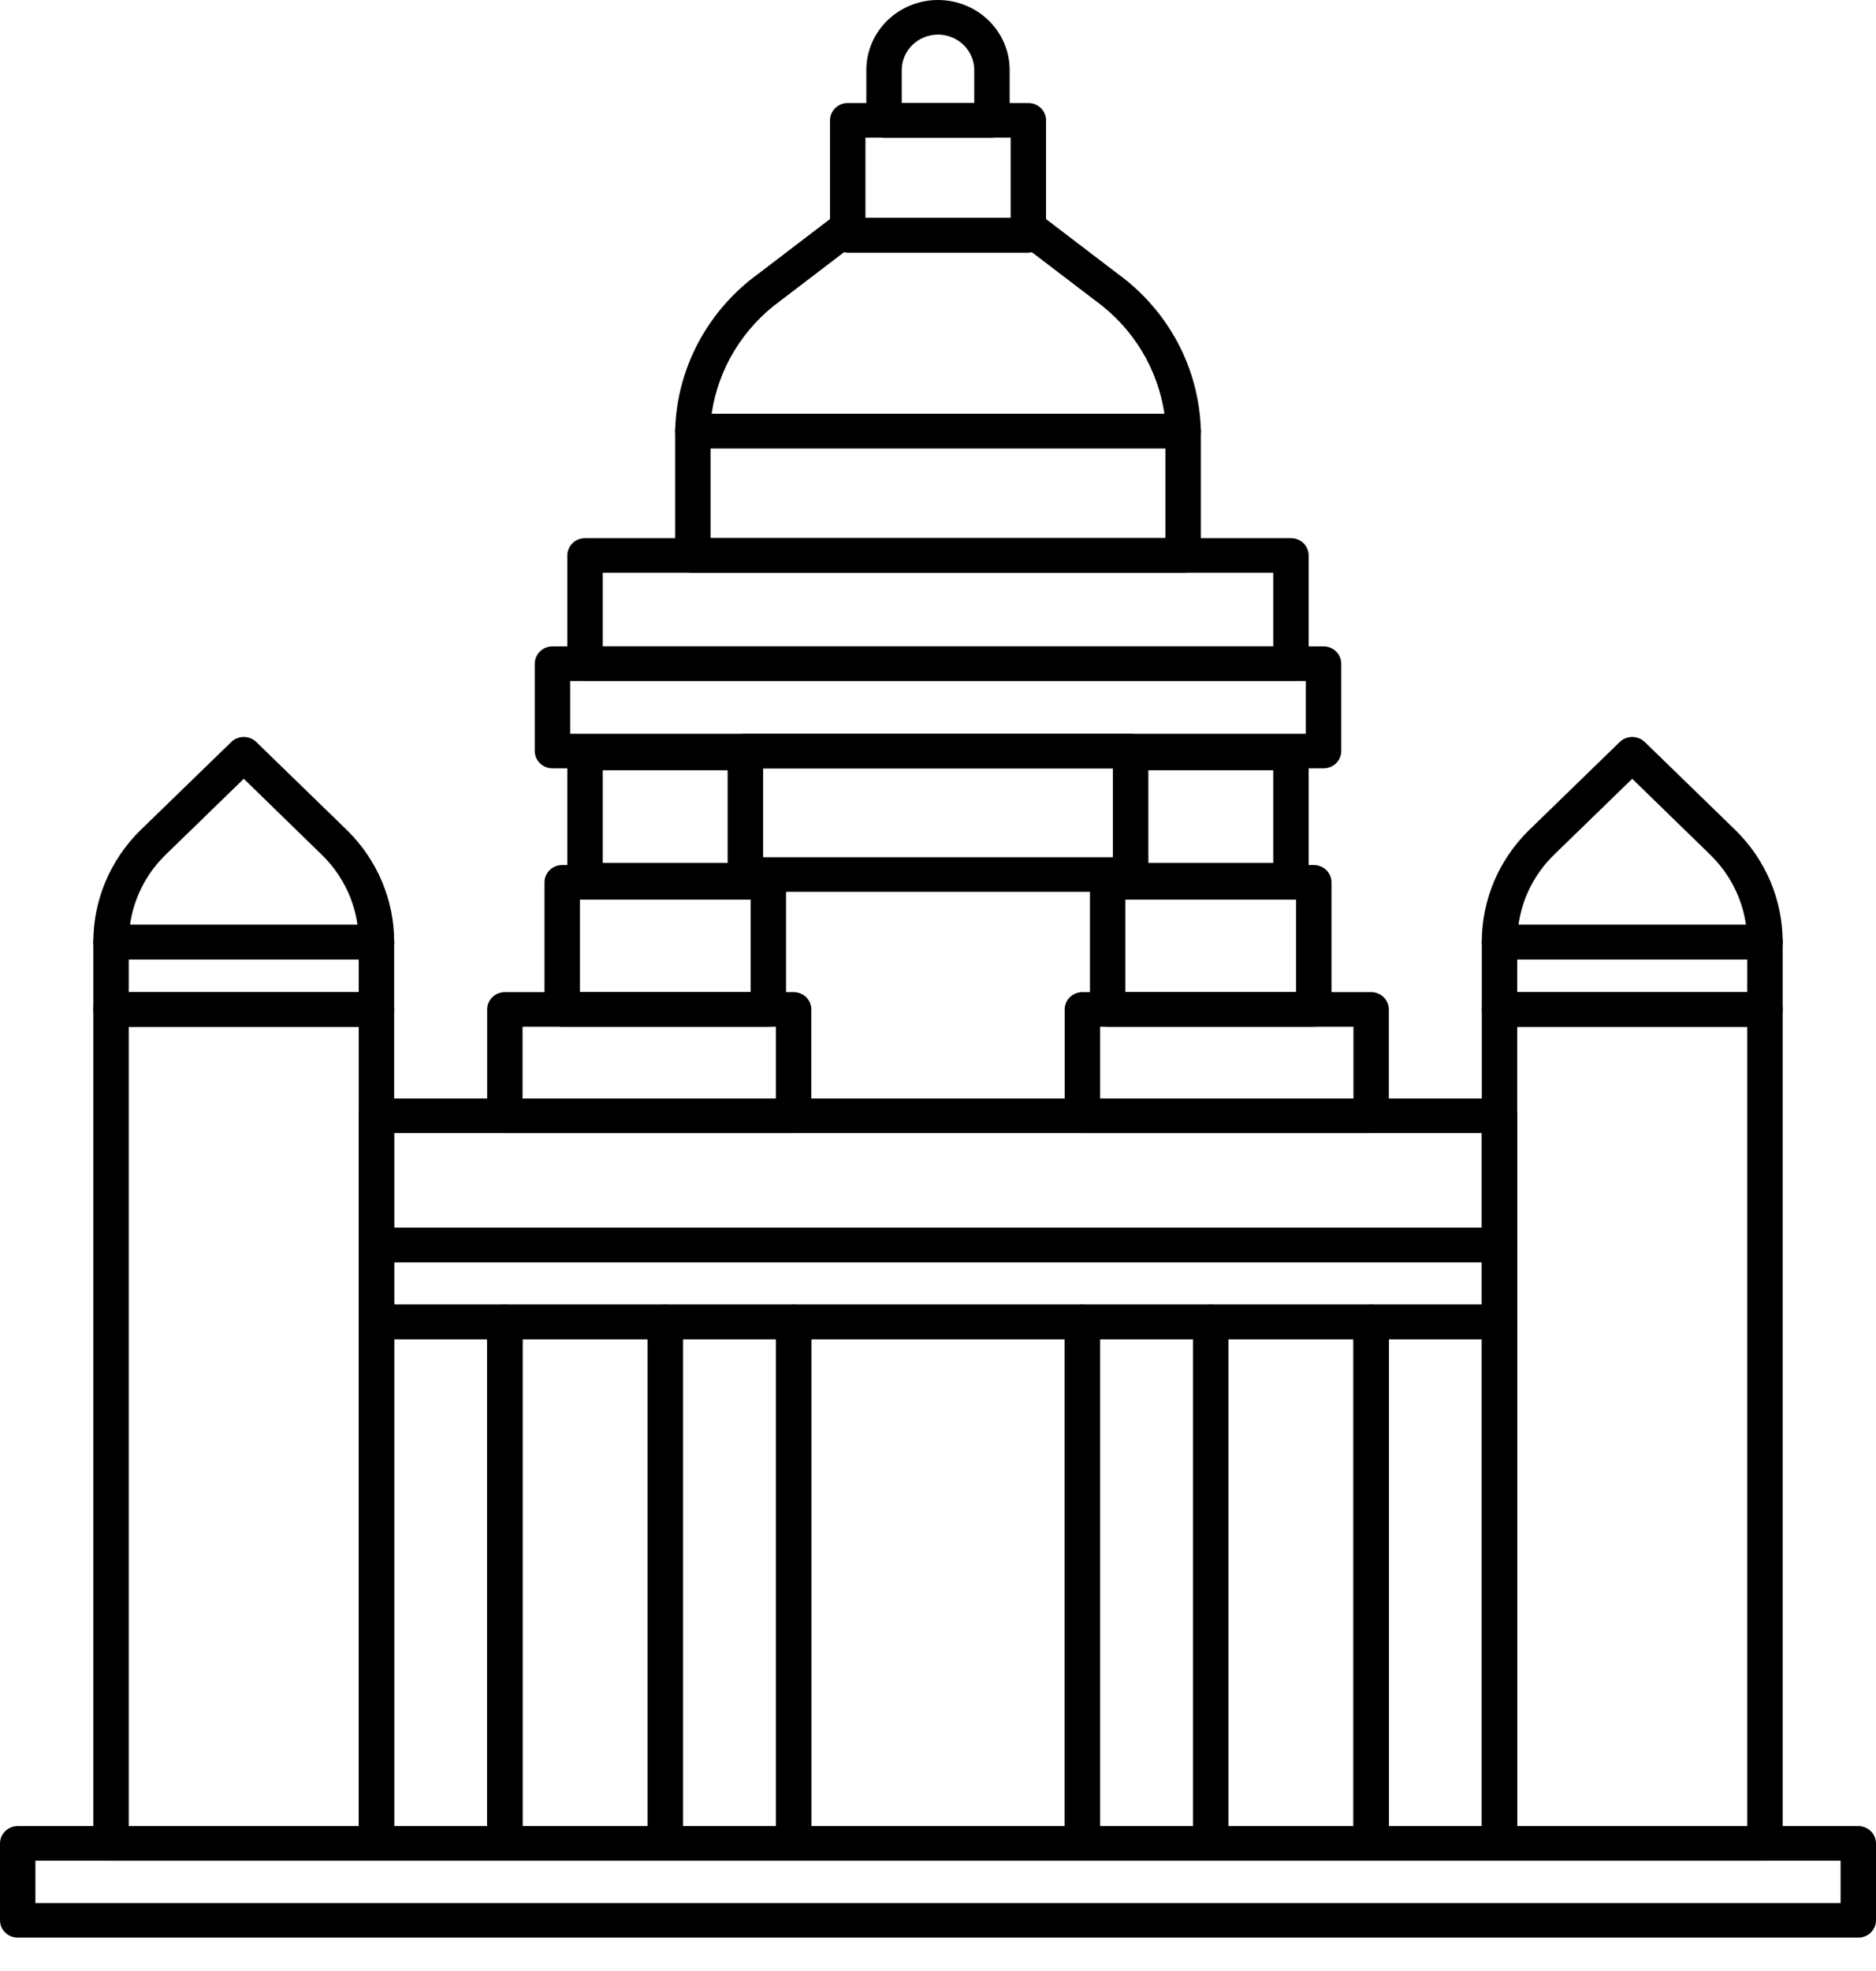 <svg width="40" height="42" viewBox="0 0 40 42" fill="none" xmlns="http://www.w3.org/2000/svg">
<path d="M25.228 9.556H14.773C14.672 9.556 14.576 9.517 14.505 9.448C14.435 9.379 14.395 9.285 14.395 9.188C14.409 8.531 14.578 7.887 14.887 7.304C15.197 6.721 15.639 6.215 16.18 5.825L17.842 4.557C17.883 4.526 17.93 4.504 17.98 4.491C18.03 4.479 18.082 4.476 18.133 4.484C18.184 4.492 18.233 4.511 18.277 4.538C18.321 4.565 18.358 4.601 18.387 4.643H21.613C21.642 4.601 21.679 4.565 21.723 4.538C21.767 4.511 21.816 4.492 21.867 4.484C21.918 4.476 21.97 4.479 22.02 4.491C22.07 4.504 22.117 4.526 22.158 4.557L23.82 5.825C24.361 6.215 24.803 6.721 25.113 7.304C25.422 7.887 25.59 8.532 25.605 9.188C25.605 9.286 25.565 9.379 25.494 9.448C25.424 9.517 25.328 9.556 25.228 9.556ZM15.173 8.819H24.828C24.758 8.342 24.592 7.882 24.339 7.468C24.087 7.054 23.752 6.693 23.355 6.406L22 5.373C21.976 5.378 21.95 5.381 21.925 5.381H18.073C18.048 5.381 18.023 5.378 17.998 5.373L16.644 6.406C16.247 6.693 15.913 7.054 15.661 7.468C15.408 7.883 15.242 8.342 15.173 8.819Z" fill="black"/>
<path d="M8.027 39.649H2.367C2.267 39.649 2.171 39.611 2.1 39.541C2.03 39.472 1.99 39.378 1.99 39.281V21.512C1.99 21.414 2.03 21.32 2.1 21.251C2.171 21.182 2.267 21.143 2.367 21.143H8.027C8.127 21.143 8.223 21.182 8.294 21.251C8.365 21.32 8.404 21.414 8.404 21.512V39.281C8.404 39.378 8.365 39.472 8.294 39.541C8.223 39.611 8.127 39.649 8.027 39.649ZM2.745 38.912H7.649V21.88H2.745V38.912Z" fill="black"/>
<path d="M37.632 39.649H31.973C31.873 39.649 31.777 39.611 31.706 39.541C31.635 39.472 31.595 39.378 31.595 39.281V21.512C31.595 21.414 31.635 21.32 31.706 21.251C31.777 21.182 31.873 21.143 31.973 21.143H37.632C37.733 21.143 37.828 21.182 37.899 21.251C37.97 21.32 38.01 21.414 38.01 21.512V39.281C38.01 39.378 37.97 39.472 37.899 39.541C37.828 39.611 37.733 39.649 37.632 39.649ZM32.35 38.912H37.255V21.88H32.35V38.912Z" fill="black"/>
<path d="M16.922 39.649H14.185C14.085 39.649 13.989 39.611 13.918 39.541C13.847 39.472 13.807 39.379 13.807 39.281V28.169C13.807 28.071 13.847 27.977 13.918 27.908C13.989 27.839 14.085 27.8 14.185 27.8H16.922C17.022 27.8 17.118 27.839 17.189 27.908C17.26 27.977 17.299 28.071 17.299 28.169V39.281C17.299 39.379 17.26 39.472 17.189 39.541C17.118 39.611 17.022 39.649 16.922 39.649ZM14.563 38.912H16.544V28.538H14.563V38.912Z" fill="black"/>
<path d="M23.078 39.649H16.922C16.822 39.649 16.726 39.611 16.655 39.541C16.584 39.472 16.544 39.379 16.544 39.281V28.169C16.544 28.071 16.584 27.977 16.655 27.908C16.726 27.839 16.822 27.8 16.922 27.8H23.078C23.178 27.8 23.275 27.839 23.345 27.908C23.416 27.977 23.456 28.071 23.456 28.169V39.281C23.456 39.379 23.416 39.472 23.345 39.541C23.275 39.611 23.178 39.649 23.078 39.649ZM17.3 38.912H22.701V28.538H17.3V38.912Z" fill="black"/>
<path d="M10.765 39.649H8.027C7.927 39.649 7.831 39.611 7.76 39.541C7.689 39.472 7.649 39.379 7.649 39.281V28.169C7.649 28.071 7.689 27.977 7.76 27.908C7.831 27.839 7.927 27.8 8.027 27.8H10.765C10.865 27.8 10.961 27.839 11.032 27.908C11.102 27.977 11.142 28.071 11.142 28.169V39.281C11.142 39.379 11.102 39.472 11.032 39.541C10.961 39.611 10.865 39.649 10.765 39.649ZM8.405 38.912H10.387V28.538H8.405V38.912Z" fill="black"/>
<path d="M14.185 39.649H10.765C10.664 39.649 10.568 39.611 10.498 39.541C10.427 39.472 10.387 39.379 10.387 39.281V28.169C10.387 28.071 10.427 27.977 10.498 27.908C10.568 27.839 10.664 27.8 10.765 27.8H14.185C14.285 27.8 14.381 27.839 14.452 27.908C14.523 27.977 14.562 28.071 14.562 28.169V39.281C14.562 39.379 14.523 39.472 14.452 39.541C14.381 39.611 14.285 39.649 14.185 39.649ZM11.142 38.912H13.807V28.538H11.142V38.912Z" fill="black"/>
<path d="M31.973 39.649H29.235C29.135 39.649 29.039 39.611 28.968 39.541C28.897 39.472 28.858 39.379 28.858 39.281V28.169C28.858 28.071 28.897 27.977 28.968 27.908C29.039 27.839 29.135 27.8 29.235 27.8H31.973C32.073 27.8 32.169 27.839 32.24 27.908C32.311 27.977 32.35 28.071 32.35 28.169V39.281C32.35 39.379 32.311 39.472 32.24 39.541C32.169 39.611 32.073 39.649 31.973 39.649ZM29.613 38.912H31.595V28.538H29.613V38.912Z" fill="black"/>
<path d="M25.815 39.649H23.078C22.978 39.649 22.882 39.611 22.811 39.541C22.741 39.472 22.701 39.379 22.701 39.281V28.169C22.701 28.071 22.741 27.977 22.811 27.908C22.882 27.839 22.978 27.8 23.078 27.8H25.815C25.915 27.8 26.011 27.839 26.082 27.908C26.153 27.977 26.193 28.071 26.193 28.169V39.281C26.193 39.379 26.153 39.472 26.082 39.541C26.011 39.611 25.915 39.649 25.815 39.649ZM23.456 38.912H25.438V28.538H23.456V38.912Z" fill="black"/>
<path d="M29.235 39.649H25.815C25.715 39.649 25.619 39.611 25.548 39.541C25.477 39.472 25.438 39.379 25.438 39.281V28.169C25.438 28.071 25.477 27.977 25.548 27.908C25.619 27.839 25.715 27.8 25.815 27.8H29.235C29.336 27.8 29.432 27.839 29.502 27.908C29.573 27.977 29.613 28.071 29.613 28.169V39.281C29.613 39.379 29.573 39.472 29.502 39.541C29.432 39.611 29.336 39.649 29.235 39.649ZM26.193 38.912H28.858V28.538H26.193V38.912Z" fill="black"/>
<path d="M31.973 28.537H8.027C7.927 28.537 7.831 28.498 7.76 28.429C7.689 28.36 7.649 28.267 7.649 28.169V26.529C7.649 26.431 7.689 26.337 7.76 26.268C7.831 26.199 7.927 26.16 8.027 26.16H31.973C32.073 26.16 32.169 26.199 32.24 26.268C32.311 26.337 32.35 26.431 32.35 26.529V28.169C32.35 28.267 32.311 28.36 32.24 28.429C32.169 28.498 32.073 28.537 31.973 28.537ZM8.405 27.8H31.595V26.898H8.405V27.8Z" fill="black"/>
<path d="M39.622 41.289H0.378C0.277 41.289 0.181 41.25 0.111 41.181C0.04 41.112 0 41.018 0 40.92V39.281C0 39.183 0.04 39.089 0.111 39.02C0.181 38.951 0.277 38.912 0.378 38.912H39.622C39.722 38.912 39.819 38.951 39.889 39.02C39.96 39.089 40 39.183 40 39.281V40.92C40 41.018 39.96 41.112 39.889 41.181C39.819 41.25 39.722 41.289 39.622 41.289ZM0.755 40.552H39.245V39.649H0.755V40.552Z" fill="black"/>
<path d="M31.973 26.898H8.027C7.927 26.898 7.831 26.859 7.76 26.79C7.689 26.721 7.649 26.627 7.649 26.529V23.777C7.649 23.679 7.689 23.585 7.76 23.516C7.831 23.447 7.927 23.408 8.027 23.408H31.973C32.073 23.408 32.169 23.447 32.24 23.516C32.311 23.585 32.35 23.679 32.35 23.777V26.529C32.35 26.627 32.311 26.721 32.24 26.79C32.169 26.859 32.073 26.898 31.973 26.898ZM8.405 26.16H31.595V24.145H8.405V26.16Z" fill="black"/>
<path d="M16.922 24.145H10.765C10.664 24.145 10.568 24.106 10.498 24.037C10.427 23.968 10.387 23.874 10.387 23.777V21.509C10.387 21.412 10.427 21.318 10.498 21.249C10.568 21.18 10.664 21.141 10.765 21.141H16.922C17.022 21.141 17.118 21.18 17.189 21.249C17.259 21.318 17.299 21.412 17.299 21.509V23.777C17.299 23.874 17.259 23.968 17.189 24.037C17.118 24.106 17.022 24.145 16.922 24.145ZM11.142 23.408H16.544V21.878H11.142V23.408Z" fill="black"/>
<path d="M29.235 24.145H23.078C22.978 24.145 22.882 24.106 22.811 24.037C22.741 23.968 22.701 23.874 22.701 23.777V21.509C22.701 21.412 22.741 21.318 22.811 21.249C22.882 21.18 22.978 21.141 23.078 21.141H29.235C29.336 21.141 29.432 21.18 29.502 21.249C29.573 21.318 29.613 21.412 29.613 21.509V23.777C29.613 23.874 29.573 23.968 29.502 24.037C29.432 24.106 29.336 24.145 29.235 24.145ZM23.456 23.408H28.858V21.878H23.456V23.408Z" fill="black"/>
<path d="M16.383 21.878H11.987C11.887 21.878 11.791 21.839 11.72 21.77C11.649 21.701 11.61 21.607 11.61 21.509V18.801C11.61 18.703 11.649 18.61 11.72 18.541C11.791 18.471 11.887 18.433 11.987 18.433H16.383C16.483 18.433 16.579 18.471 16.65 18.541C16.72 18.61 16.76 18.703 16.76 18.801V21.513C16.759 21.61 16.719 21.703 16.648 21.771C16.578 21.84 16.482 21.878 16.383 21.878ZM12.365 21.141H16.005V19.17H12.365V21.141Z" fill="black"/>
<path d="M15.895 19.126H12.475C12.374 19.126 12.278 19.087 12.207 19.018C12.137 18.949 12.097 18.855 12.097 18.757V16.045C12.097 15.947 12.137 15.854 12.207 15.785C12.278 15.716 12.374 15.677 12.475 15.677H15.895C15.995 15.677 16.091 15.716 16.162 15.785C16.233 15.854 16.272 15.947 16.272 16.045V18.757C16.272 18.855 16.233 18.949 16.162 19.018C16.091 19.087 15.995 19.126 15.895 19.126ZM12.852 18.388H15.517V16.414H12.852V18.388Z" fill="black"/>
<path d="M27.526 19.126H24.105C24.005 19.126 23.909 19.087 23.838 19.018C23.767 18.949 23.728 18.855 23.728 18.757V16.045C23.728 15.947 23.767 15.854 23.838 15.785C23.909 15.716 24.005 15.677 24.105 15.677H27.526C27.626 15.677 27.722 15.716 27.793 15.785C27.863 15.854 27.903 15.947 27.903 16.045V18.757C27.903 18.855 27.863 18.949 27.793 19.018C27.722 19.087 27.626 19.126 27.526 19.126ZM24.483 18.388H27.148V16.414H24.483V18.388Z" fill="black"/>
<path d="M28.221 16.373H11.78C11.68 16.373 11.584 16.334 11.513 16.265C11.442 16.196 11.402 16.102 11.402 16.005V14.142C11.402 14.044 11.442 13.951 11.513 13.882C11.584 13.812 11.68 13.774 11.78 13.774H28.221C28.321 13.774 28.417 13.812 28.488 13.882C28.558 13.951 28.598 14.044 28.598 14.142V16.005C28.598 16.102 28.558 16.196 28.488 16.265C28.417 16.334 28.321 16.373 28.221 16.373ZM12.157 15.636H27.843V14.511H12.157V15.636Z" fill="black"/>
<path d="M28.013 21.878H23.617C23.517 21.878 23.421 21.839 23.35 21.77C23.279 21.701 23.24 21.607 23.24 21.509V18.801C23.24 18.703 23.279 18.61 23.35 18.541C23.421 18.471 23.517 18.433 23.617 18.433H28.013C28.113 18.433 28.209 18.471 28.28 18.541C28.35 18.61 28.39 18.703 28.39 18.801V21.513C28.389 21.61 28.349 21.703 28.278 21.771C28.208 21.84 28.112 21.878 28.013 21.878ZM23.995 21.141H27.635V19.17H23.995V21.141Z" fill="black"/>
<path d="M24.105 19.004H15.895C15.794 19.004 15.698 18.965 15.628 18.896C15.557 18.827 15.517 18.733 15.517 18.635V16.005C15.517 15.907 15.557 15.813 15.628 15.744C15.698 15.675 15.794 15.636 15.895 15.636H24.105C24.205 15.636 24.301 15.675 24.372 15.744C24.443 15.813 24.483 15.907 24.483 16.005V18.635C24.483 18.733 24.443 18.827 24.372 18.896C24.301 18.965 24.205 19.004 24.105 19.004ZM16.272 18.267H23.728V16.373H16.272V18.267Z" fill="black"/>
<path d="M8.027 20.444H2.367C2.267 20.444 2.171 20.405 2.1 20.336C2.03 20.267 1.99 20.173 1.99 20.075C1.988 19.184 2.348 18.328 2.99 17.695L4.931 15.811C5.002 15.742 5.098 15.704 5.198 15.704C5.297 15.704 5.393 15.742 5.464 15.811L7.404 17.695C8.046 18.328 8.406 19.182 8.404 20.072C8.405 20.121 8.395 20.169 8.377 20.214C8.358 20.259 8.33 20.3 8.295 20.335C8.26 20.37 8.218 20.397 8.172 20.416C8.126 20.434 8.077 20.444 8.027 20.444ZM2.772 19.707H7.623C7.544 19.144 7.278 18.623 6.868 18.221L5.198 16.595L3.524 18.221C3.114 18.623 2.851 19.145 2.772 19.707Z" fill="black"/>
<path d="M8.027 21.878H2.367C2.267 21.878 2.171 21.839 2.1 21.77C2.03 21.701 1.99 21.607 1.99 21.509V20.075C1.99 19.977 2.03 19.884 2.1 19.815C2.171 19.745 2.267 19.707 2.367 19.707H8.027C8.127 19.707 8.223 19.745 8.294 19.815C8.365 19.884 8.404 19.977 8.404 20.075V21.509C8.404 21.607 8.365 21.701 8.294 21.77C8.223 21.839 8.127 21.878 8.027 21.878ZM2.745 21.141H7.649V20.444H2.745V21.141Z" fill="black"/>
<path d="M37.632 20.444H31.973C31.873 20.444 31.777 20.405 31.706 20.336C31.635 20.267 31.595 20.173 31.595 20.075C31.593 19.184 31.953 18.328 32.596 17.695L34.536 15.811C34.607 15.742 34.703 15.704 34.802 15.704C34.902 15.704 34.998 15.742 35.069 15.811L37.009 17.695C37.651 18.328 38.011 19.182 38.01 20.072C38.01 20.121 38.001 20.169 37.982 20.214C37.963 20.259 37.935 20.3 37.9 20.335C37.865 20.37 37.824 20.397 37.778 20.416C37.732 20.434 37.682 20.444 37.632 20.444ZM32.377 19.707H37.228C37.148 19.145 36.883 18.623 36.473 18.221L34.802 16.595L33.128 18.221C32.718 18.623 32.455 19.145 32.377 19.707Z" fill="black"/>
<path d="M37.632 21.878H31.973C31.873 21.878 31.777 21.839 31.706 21.77C31.635 21.701 31.595 21.607 31.595 21.509V20.075C31.595 19.977 31.635 19.884 31.706 19.815C31.777 19.745 31.873 19.707 31.973 19.707H37.632C37.733 19.707 37.828 19.745 37.899 19.815C37.97 19.884 38.01 19.977 38.01 20.075V21.509C38.01 21.607 37.97 21.701 37.899 21.77C37.828 21.839 37.733 21.878 37.632 21.878ZM32.35 21.141H37.255V20.444H32.35V21.141Z" fill="black"/>
<path d="M25.227 12.204H14.773C14.672 12.204 14.576 12.165 14.505 12.096C14.435 12.027 14.395 11.933 14.395 11.835V9.185C14.395 9.088 14.435 8.994 14.505 8.925C14.576 8.855 14.672 8.817 14.773 8.817H25.227C25.328 8.817 25.424 8.855 25.494 8.925C25.565 8.994 25.605 9.088 25.605 9.185V11.835C25.605 11.933 25.565 12.027 25.494 12.096C25.424 12.165 25.328 12.204 25.227 12.204ZM15.15 11.466H24.85V9.554H15.15V11.466Z" fill="black"/>
<path d="M27.526 14.511H12.475C12.374 14.511 12.278 14.472 12.207 14.403C12.137 14.334 12.097 14.24 12.097 14.142V11.835C12.097 11.737 12.137 11.644 12.207 11.575C12.278 11.505 12.374 11.467 12.475 11.467H27.526C27.626 11.467 27.722 11.505 27.793 11.575C27.863 11.644 27.903 11.737 27.903 11.835V14.142C27.903 14.24 27.863 14.334 27.793 14.403C27.722 14.472 27.626 14.511 27.526 14.511ZM12.852 13.774H27.148V12.204H12.852V13.774Z" fill="black"/>
<path d="M21.927 5.382H18.075C17.975 5.382 17.879 5.343 17.808 5.274C17.737 5.205 17.697 5.111 17.697 5.014V2.564C17.697 2.467 17.737 2.373 17.808 2.304C17.879 2.235 17.975 2.196 18.075 2.196H21.927C22.027 2.196 22.123 2.235 22.194 2.304C22.264 2.373 22.304 2.467 22.304 2.564V5.014C22.304 5.111 22.264 5.205 22.194 5.274C22.123 5.343 22.027 5.382 21.927 5.382ZM18.453 4.645H21.549V2.933H18.453V4.645Z" fill="black"/>
<path d="M21.15 2.934H18.85C18.75 2.934 18.654 2.895 18.583 2.826C18.512 2.757 18.472 2.663 18.472 2.565V1.492C18.472 1.096 18.633 0.717 18.92 0.437C19.206 0.157 19.595 0 20 0C20.405 0 20.794 0.157 21.08 0.437C21.367 0.717 21.528 1.096 21.528 1.492V2.565C21.528 2.663 21.488 2.757 21.417 2.826C21.346 2.895 21.25 2.934 21.15 2.934ZM19.227 2.196H20.773V1.492C20.773 1.292 20.691 1.1 20.546 0.958C20.401 0.817 20.205 0.737 20 0.737C19.795 0.737 19.599 0.817 19.454 0.958C19.309 1.1 19.227 1.292 19.227 1.492V2.196Z" fill="black"/>
</svg>

